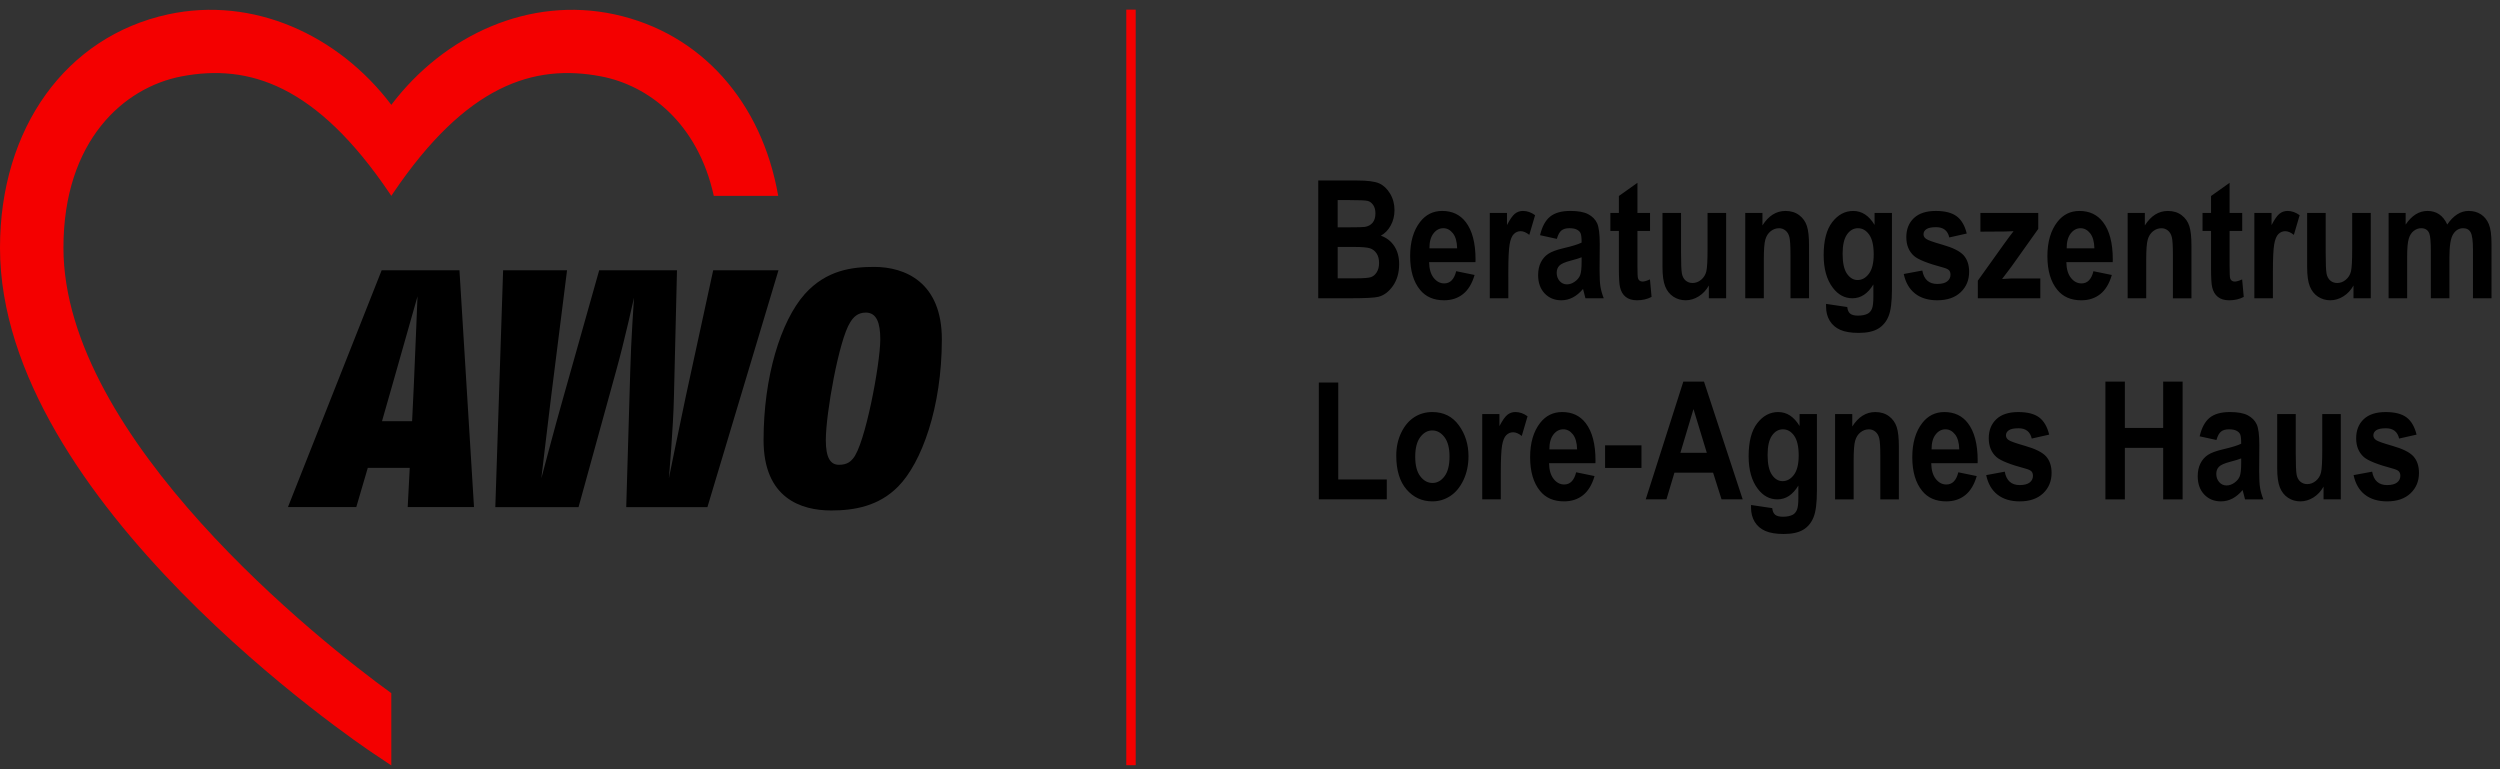 <svg height="80" viewBox="0 0 260 80" width="260" xmlns="http://www.w3.org/2000/svg"><rect x="0" y="0" width="260" height="80" fill="#333333" stroke="none"/><g fill="none" fill-rule="evenodd" transform="translate(0 1)"><path d="m245.95 50.445c.597.465 1.366.698 2.306.698 1.037 0 1.848-.28 2.435-.835.589-.557.883-1.266.883-2.124 0-.712-.191-1.283-.569-1.714-.385-.429-1.115-.794-2.189-1.1-.959-.272-1.53-.474-1.712-.608-.184-.127-.275-.289-.275-.485 0-.217.1-.395.3-.532.201-.137.538-.204 1.01-.204.752 0 1.209.357 1.37 1.069l1.814-.409c-.201-.823-.55-1.422-1.044-1.792-.497-.37-1.221-.555-2.173-.555-.996 0-1.758.248-2.281.745-.524.497-.784 1.158-.784 1.983 0 .827.267 1.477.802 1.953.428.379 1.434.778 3.014 1.199.313.085.523.18.628.294.099.111.151.264.151.459 0 .284-.114.515-.342.695-.23.176-.574.266-1.037.266-.869 0-1.387-.465-1.553-1.394l-1.931.358c.19.892.583 1.571 1.177 2.035zm-2.506.489v-8.872h-1.929v3.742c0 1.203-.043 1.982-.13 2.336-.086.353-.265.642-.536.869-.272.225-.57.338-.891.338-.284 0-.525-.086-.724-.258-.201-.174-.329-.417-.388-.732-.058-.315-.088-1.055-.088-2.218v-4.077h-1.93v5.618c0 .882.093 1.554.279 2.015.187.464.469.822.846 1.072.379.25.806.376 1.286.376.473 0 .925-.137 1.36-.407.433-.272.783-.648 1.05-1.129v1.326zm-10.36-3.792c0 .675-.051 1.143-.154 1.399-.103.258-.288.48-.555.668-.268.188-.539.279-.811.279-.307 0-.561-.115-.765-.346-.203-.233-.305-.52-.305-.861 0-.301.092-.546.276-.736.183-.192.572-.363 1.169-.52.519-.133.9-.25 1.145-.352zm-2.093-3.259c.198-.157.469-.235.816-.235.339 0 .602.049.788.147.187.097.315.225.385.379.069.153.104.476.104.97-.35.178-.971.37-1.863.577-.735.172-1.271.369-1.605.593-.334.223-.593.522-.776.896-.185.373-.277.811-.277 1.313 0 .792.226 1.427.677 1.905.451.475 1.032.714 1.738.714.423 0 .824-.099 1.199-.295.376-.199.728-.493 1.057-.882l.25.968h1.906c-.168-.422-.282-.823-.342-1.199-.062-.376-.093-.949-.093-1.72l.016-2.742c0-1.037-.09-1.751-.275-2.144-.183-.394-.491-.704-.918-.934-.431-.229-1.051-.342-1.864-.342-.914 0-1.614.196-2.102.588-.487.394-.837 1.037-1.047 1.936l1.746.383c.121-.428.281-.72.48-.877zm-10.005 7.051v-5.356h3.985v5.356h2.022v-12.248h-2.022v4.822h-3.985v-4.822h-2.022v12.248zm-13.243-.489c.596.465 1.365.698 2.307.698 1.034 0 1.847-.28 2.434-.835.588-.557.881-1.266.881-2.124 0-.712-.19-1.283-.569-1.714-.384-.429-1.115-.794-2.189-1.1-.958-.272-1.529-.474-1.711-.608-.184-.127-.276-.289-.276-.485 0-.217.099-.395.301-.532.201-.137.537-.204 1.011-.204.752 0 1.209.357 1.37 1.069l1.813-.409c-.2-.823-.55-1.422-1.044-1.792-.496-.37-1.221-.555-2.173-.555-.996 0-1.757.248-2.281.745-.524.497-.786 1.158-.786 1.983 0 .827.268 1.477.803 1.953.43.379 1.434.778 3.014 1.199.313.085.523.18.629.294.1.111.15.264.15.459 0 .284-.113.515-.342.695-.228.176-.573.266-1.034.266-.871 0-1.388-.465-1.556-1.394l-1.93.358c.189.892.582 1.571 1.178 2.035zm-6.859-4.707c-.005-.661.132-1.174.417-1.544.278-.363.62-.546 1.027-.546.383 0 .716.174.994.524.279.351.426.871.443 1.565zm1.54 3.65c-.429 0-.797-.192-1.102-.579-.304-.386-.461-.93-.473-1.636h4.822l.008-.267c0-1.718-.34-3.017-1.019-3.899-.591-.771-1.407-1.154-2.449-1.154-.935 0-1.698.376-2.287 1.128-.698.894-1.046 2.082-1.046 3.566 0 1.506.346 2.678 1.038 3.516.585.72 1.417 1.08 2.493 1.08.774 0 1.432-.215 1.973-.647.54-.432.939-1.094 1.198-1.984l-1.914-.394c-.207.847-.62 1.27-1.242 1.27zm-4.942-3.973c0-.871-.074-1.534-.221-1.995-.148-.459-.415-.836-.801-1.129-.387-.291-.863-.438-1.425-.438-.485 0-.927.125-1.324.376-.399.25-.756.626-1.074 1.127v-1.294h-1.788v8.872h1.931v-4.024c0-1.019.051-1.714.158-2.081.106-.368.289-.657.55-.865.263-.209.556-.315.879-.315.25 0 .474.08.672.242.198.162.333.393.405.695.073.302.109.906.109 1.815v4.533h1.93zm-13.197-1.113c.303-.436.685-.653 1.141-.653.463 0 .851.221 1.166.665.315.444.472 1.129.472 2.054 0 .898-.165 1.569-.492 2.009-.328.44-.724.661-1.187.661-.43 0-.796-.217-1.099-.654-.303-.434-.455-1.127-.455-2.075 0-.904.152-1.573.455-2.007zm-2.176 7.51c0 .552.127 1.037.38 1.458.254.42.62.735 1.1.946.479.211 1.116.319 1.913.319.864 0 1.538-.147 2.026-.438.488-.291.848-.726 1.08-1.301.236-.573.352-1.498.352-2.772v-7.962h-1.804v1.244c-.29-.485-.62-.847-.991-1.09-.37-.243-.781-.363-1.233-.363-.851 0-1.576.385-2.175 1.157-.6.772-.899 1.918-.899 3.434 0 1.426.317 2.557.953 3.394.552.732 1.23 1.096 2.037 1.096.442 0 .842-.12 1.205-.358.361-.24.688-.599.977-1.078v1.293c0 .591-.049 1.003-.15 1.238-.101.233-.244.401-.427.501-.261.139-.606.21-1.028.21-.368 0-.636-.069-.806-.205-.17-.137-.272-.366-.304-.689l-2.207-.327zm-7.347-5.724 1.361-4.545 1.385 4.545zm2.453-7.403h-2.148l-3.911 12.248h2.155l.83-2.774h4.021l.88 2.774h2.198zm-10.287 8.981h3.785v-2.348h-3.785zm-5.79-1.929c-.006-.661.133-1.174.417-1.544.279-.363.622-.546 1.028-.546.385 0 .716.174.995.524.278.351.426.871.442 1.565zm1.541 3.65c-.43 0-.798-.192-1.101-.579-.306-.386-.463-.93-.474-1.636h4.821l.008-.267c0-1.718-.339-3.017-1.018-3.899-.591-.771-1.408-1.154-2.449-1.154-.936 0-1.7.376-2.289 1.128-.697.894-1.044 2.082-1.044 3.566 0 1.506.346 2.678 1.037 3.516.584.72 1.416 1.08 2.493 1.08.776 0 1.433-.215 1.974-.647.54-.432.939-1.094 1.196-1.984l-1.913-.394c-.208.847-.62 1.27-1.241 1.27zm-6.596-1.197c0-1.389.045-2.342.132-2.862.09-.519.237-.877.44-1.075.203-.198.439-.297.706-.297.284 0 .585.129.903.385l.601-2.048c-.401-.295-.822-.442-1.261-.442-.318 0-.598.096-.84.291s-.517.589-.823 1.178v-1.26h-1.788v8.872h1.93zm-8.376-3.729c.35-.464.766-.696 1.252-.696.491 0 .913.233 1.265.696.352.464.527 1.137.527 2.018 0 .906-.171 1.589-.519 2.053-.345.463-.763.696-1.248.696-.496 0-.92-.231-1.272-.692-.353-.46-.528-1.14-.528-2.041 0-.893.175-1.571.523-2.035zm-1.426 5.443c.714.825 1.61 1.238 2.691 1.238.674 0 1.293-.186 1.86-.557.564-.37 1.02-.923 1.369-1.661.348-.736.523-1.563.523-2.476 0-1.229-.334-2.301-1.003-3.218-.669-.92-1.588-1.377-2.757-1.377-.697 0-1.323.177-1.881.536-.556.358-1.008.891-1.354 1.606-.345.714-.517 1.506-.517 2.377 0 1.53.357 2.708 1.069 3.533zm-2.055 1.029v-2.071h-5.047v-10.078h-2.021v12.149zm104.188-20.913h1.93v-4.316c0-.87.053-1.488.159-1.853.106-.366.278-.643.518-.832.239-.189.501-.285.785-.285.422 0 .704.185.845.552.106.279.158.9.158 1.866v4.868h1.93v-4.266c0-1.194.13-1.995.392-2.405.263-.409.608-.615 1.036-.615.368 0 .629.147.786.44.157.292.235.882.235 1.769v5.077h1.929v-5.678c0-.915-.094-1.592-.28-2.033-.185-.44-.458-.778-.817-1.015-.36-.238-.788-.357-1.283-.357-.419 0-.812.118-1.181.352-.372.234-.718.588-1.041 1.061-.217-.473-.497-.827-.839-1.061-.343-.234-.747-.352-1.216-.352-.442 0-.851.119-1.23.356-.378.238-.726.592-1.043 1.065v-1.212h-1.772zm-1.855 0v-8.874h-1.931v3.744c0 1.203-.041 1.983-.128 2.336-.085.354-.265.642-.537.868-.272.226-.57.338-.892.338-.284 0-.525-.086-.724-.258-.2-.173-.329-.417-.387-.732-.058-.314-.089-1.055-.089-2.219v-4.078h-1.928v5.62c0 .881.091 1.552.279 2.015.187.463.468.819.846 1.071.379.25.806.377 1.285.377.471 0 .925-.136 1.36-.408.433-.271.784-.648 1.051-1.129v1.327zm-10.177-2.743c0-1.388.045-2.343.134-2.86.089-.519.236-.877.439-1.076.204-.198.438-.297.706-.297.284 0 .583.128.901.384l.601-2.047c-.4-.295-.82-.443-1.259-.443-.318 0-.599.098-.841.293-.243.195-.517.589-.822 1.178v-1.263h-1.788v8.874h1.929zm-4.504-6.13v-3.133l-1.93 1.371v1.762h-.885v1.873h.885v3.872c0 .994.039 1.653.117 1.974.101.441.299.778.594 1.013.295.234.688.352 1.178.352.561 0 1.066-.118 1.513-.352l-.166-1.821c-.335.151-.592.225-.77.225-.24 0-.398-.111-.477-.335-.039-.123-.059-.571-.059-1.347v-3.582h1.313v-1.873zm-3.968 3.355c0-.87-.074-1.536-.222-1.995-.147-.459-.413-.836-.802-1.129-.386-.292-.861-.439-1.425-.439-.485 0-.925.125-1.324.376-.398.25-.755.627-1.073 1.128v-1.295h-1.788v8.874h1.93v-4.023c0-1.022.052-1.715.158-2.083.106-.369.29-.657.552-.866.263-.209.554-.314.879-.314.251 0 .473.081.671.243.198.162.333.394.406.695.073.301.109.907.109 1.815v4.534h1.93zm-12.975.323c-.006-.66.133-1.176.418-1.544.279-.363.621-.546 1.028-.546.384 0 .715.176.994.526.277.349.426.87.442 1.565zm1.542 3.65c-.431 0-.798-.194-1.102-.579-.305-.385-.464-.93-.474-1.636h4.821l.008-.267c0-1.718-.339-3.018-1.02-3.9-.591-.769-1.406-1.155-2.448-1.155-.935 0-1.699.377-2.288 1.13-.696.893-1.045 2.082-1.045 3.567 0 1.506.346 2.678 1.037 3.515.586.719 1.416 1.08 2.492 1.08.775 0 1.434-.216 1.975-.648.54-.432.939-1.094 1.196-1.985l-1.912-.392c-.207.846-.621 1.27-1.24 1.27zm-4.284 1.545v-2.063h-2.982c-.128 0-.46.018-.995.058l.979-1.296 2.782-3.911v-1.663h-6.015v1.947l2.565-.017c.368-.005.663-.017.884-.033-.209.262-.539.704-.988 1.326l-2.729 3.82v1.83zm-13.025-.489c.595.465 1.365.698 2.305.698 1.036 0 1.849-.28 2.436-.837.588-.557.881-1.265.881-2.124 0-.713-.19-1.284-.569-1.713-.385-.43-1.115-.796-2.189-1.101-.958-.271-1.528-.474-1.712-.607-.184-.128-.275-.29-.275-.484 0-.219.099-.396.301-.532.201-.138.538-.205 1.011-.205.752 0 1.207.356 1.37 1.068l1.813-.408c-.2-.824-.548-1.422-1.044-1.792-.496-.371-1.221-.557-2.173-.557-.996 0-1.756.249-2.28.745-.524.497-.787 1.158-.787 1.985 0 .826.268 1.477.802 1.952.43.378 1.435.778 3.015 1.199.313.083.523.181.629.291.1.113.149.266.149.459 0 .285-.113.517-.342.695-.228.178-.574.267-1.036.267-.868 0-1.385-.464-1.554-1.395l-1.93.36c.189.891.582 1.569 1.179 2.034zm-7.082-6.144c.305-.435.684-.653 1.141-.653.462 0 .851.223 1.166.665.315.444.472 1.129.472 2.055 0 .898-.164 1.567-.493 2.008-.329.441-.724.661-1.185.661-.431 0-.795-.218-1.1-.652-.303-.435-.455-1.127-.455-2.076 0-.903.152-1.572.455-2.008zm-2.175 7.51c0 .551.125 1.037.38 1.459.252.42.62.737 1.099.948.478.212 1.116.317 1.913.317.864 0 1.538-.146 2.026-.438.488-.293.848-.726 1.082-1.299.234-.574.352-1.498.352-2.774v-7.963h-1.806v1.245c-.29-.484-.621-.848-.99-1.089-.369-.242-.78-.364-1.232-.364-.853 0-1.577.387-2.177 1.158-.599.773-.896 1.916-.896 3.433 0 1.428.316 2.559.953 3.395.55.731 1.229 1.095 2.037 1.095.439 0 .842-.12 1.203-.36.363-.239.688-.598.977-1.077v1.295c0 .591-.049 1.003-.149 1.237-.102.234-.243.401-.428.501-.26.14-.603.209-1.027.209-.368 0-.636-.068-.806-.205-.17-.136-.272-.365-.305-.689l-2.205-.326zm-1.772-6.396c0-.87-.072-1.536-.221-1.995-.148-.459-.415-.836-.802-1.129-.387-.292-.862-.439-1.424-.439-.485 0-.927.125-1.324.376-.398.25-.757.627-1.074 1.128v-1.295h-1.788v8.874h1.931v-4.023c0-1.022.052-1.715.158-2.083.106-.369.289-.657.552-.866.26-.209.554-.314.876-.314.25 0 .476.081.673.243.197.162.333.394.405.695.072.301.109.907.109 1.815v4.534h1.93zm-8.621 5.519v-8.874h-1.932v3.744c0 1.203-.043 1.983-.129 2.336-.086.354-.265.642-.537.868-.273.226-.568.338-.891.338-.284 0-.524-.086-.726-.258-.199-.173-.329-.417-.386-.732-.059-.314-.089-1.055-.089-2.219v-4.078h-1.929v5.62c0 .881.092 1.552.279 2.015.186.463.469.819.847 1.071.378.25.806.377 1.284.377.473 0 .926-.136 1.359-.408.434-.271.785-.648 1.051-1.129v1.327zm-9.224-8.874v-3.133l-1.931 1.371v1.762h-.885v1.873h.885v3.872c0 .994.039 1.653.118 1.974.1.441.297.778.592 1.013.296.234.69.352 1.178.352.563 0 1.066-.118 1.512-.352l-.167-1.821c-.335.151-.591.225-.768.225-.239 0-.399-.111-.476-.335-.04-.123-.058-.571-.058-1.347v-3.582h1.311v-1.873zm-5.807 5.081c0 .676-.052 1.144-.157 1.401-.102.256-.287.478-.555.666-.265.187-.536.279-.81.279-.308 0-.562-.115-.765-.347-.204-.232-.304-.519-.304-.86 0-.301.091-.547.276-.737.184-.191.574-.363 1.17-.52.518-.134.899-.251 1.146-.351zm-2.094-3.259c.197-.156.47-.235.815-.235.338 0 .602.05.788.148.188.097.316.224.385.378.071.154.106.477.106.97-.353.18-.973.371-1.865.578-.736.172-1.27.371-1.604.594-.335.223-.593.522-.777.896-.185.373-.276.811-.276 1.313 0 .792.225 1.426.676 1.904.451.475 1.031.715 1.737.715.424 0 .824-.099 1.2-.297.375-.198.728-.491 1.057-.881l.25.968h1.904c-.167-.423-.28-.823-.342-1.2-.061-.377-.092-.949-.092-1.719l.018-2.743c0-1.036-.093-1.752-.276-2.145-.184-.392-.491-.704-.919-.932-.429-.229-1.049-.344-1.863-.344-.913 0-1.616.197-2.102.59-.488.392-.837 1.037-1.048 1.934l1.746.384c.124-.43.284-.722.481-.878zm-5.528 4.308c0-1.388.046-2.343.134-2.86.089-.519.235-.877.439-1.076.203-.198.438-.297.707-.297.283 0 .584.128.902.384l.602-2.047c-.402-.295-.823-.443-1.262-.443-.318 0-.597.098-.84.293-.242.195-.517.589-.822 1.178v-1.263h-1.788v8.874h1.929zm-8.204-2.452c-.006-.66.134-1.176.418-1.544.278-.363.621-.546 1.028-.546.383 0 .715.176.994.526.277.349.426.87.441 1.565zm1.541 3.65c-.43 0-.797-.194-1.102-.579-.304-.385-.461-.93-.474-1.636h4.821l.009-.267c0-1.718-.341-3.018-1.02-3.9-.591-.769-1.407-1.155-2.449-1.155-.936 0-1.698.377-2.288 1.13-.697.893-1.045 2.082-1.045 3.567 0 1.506.345 2.678 1.037 3.515.586.719 1.417 1.08 2.493 1.08.775 0 1.433-.216 1.974-.648.541-.432.939-1.094 1.198-1.985l-1.913-.392c-.208.846-.622 1.27-1.242 1.27zm-9.442-3.793c.87 0 1.446.048 1.729.145.281.097.507.275.678.533.17.26.256.587.256.988 0 .388-.081.711-.24.963-.158.252-.355.422-.59.507-.235.086-.765.129-1.59.129h-1.884v-3.266zm-.472-4.872c1.069 0 1.718.028 1.943.083.225.057.417.197.576.422.159.227.237.52.237.882 0 .406-.096.729-.291.965-.195.236-.466.383-.811.438-.189.028-.685.041-1.488.041h-1.337v-2.832zm-3.192 10.21h3.418c1.482 0 2.425-.05 2.833-.15.584-.145 1.09-.525 1.52-1.141.43-.615.643-1.369.643-2.259 0-.736-.168-1.36-.504-1.872-.337-.512-.802-.874-1.398-1.086.42-.228.762-.581 1.024-1.056.263-.477.394-1.009.394-1.601 0-.64-.154-1.214-.46-1.721-.306-.506-.683-.86-1.129-1.06-.447-.202-1.219-.302-2.317-.302h-4.023z" fill="#000"/><path d="m40.42 78.083-1.394-.929c-1.582-1.055-38.749-26.153-38.749-52.384 0-12.311 6.777-21.733 17.265-24.006 1.431-.31 2.898-.468 4.358-.468 7.002 0 13.946 3.654 18.577 9.773.051.07.134.11.221.11.086 0 .168-.041.22-.11 4.631-6.119 11.575-9.773 18.576-9.773 1.461 0 2.927.158 4.358.468 8.728 1.891 14.97 8.731 16.749 18.328h-6.145c-1.533-6.656-5.966-11.294-11.89-12.423-1.223-.234-2.419-.352-3.555-.352-6.687 0-12.507 3.989-18.314 12.555-5.808-8.565-11.627-12.555-18.315-12.555-1.136 0-2.332.119-3.555.352-5.769 1.099-12.507 6.501-12.507 18.101 0 8.539 4.84 18.236 14.382 28.812 8.068 8.945 16.989 15.669 19.717 17.647z" fill="#fffffe"/><path d="m48.884 51.349h-6.074l.189-3.672c.005-.108-.033-.211-.106-.288-.073-.076-.175-.121-.282-.121h-4.362c-.172 0-.324.114-.372.28l-1.114 3.801h-6.245l9.438-23.85h7.463zm-5.464-21.918c-.17 0-.324.112-.372.282-.017.061-1.77 6.193-2.64 9.29l-1.055 3.692c-.034.117-.01.242.063.34.073.097.188.155.31.155h3.131c.207 0 .378-.163.387-.37l.177-3.658c.104-2.298.384-9.257.387-9.326.009-.196-.133-.368-.326-.399-.021-.004-.042-.005-.062-.005zm29.862 21.918h-7.755l.41-13.883c.07-2.88.383-7.434.385-7.48.014-.201-.129-.381-.331-.41-.018-.004-.037-.004-.056-.004-.179 0-.338.124-.379.305-.01.046-1.027 4.632-1.824 7.473l-3.863 14h-7.957l.784-23.851h5.833l-1.598 12.686c-.383 3.097-1.015 8.463-1.021 8.518-.024.202.113.387.313.427.024.004.048.006.072.006.173 0 .33-.116.376-.29.014-.053 1.417-5.379 2.32-8.541l3.614-12.805h7.401l-.307 12.725c-.07 3.293-.522 8.438-.527 8.489-.018.205.127.389.331.419.019.004.038.004.057.004.18 0 .341-.127.378-.309.011-.053 1.065-5.245 1.759-8.512l2.783-12.816h5.955zm13.165.352c-3.033 0-6.648-1.203-6.648-6.929 0-6.211 1.647-12.075 4.194-14.941 2.133-2.366 4.696-2.684 6.922-2.684 1.999 0 6.648.695 6.648 7.14 0 7.28-2.222 12.795-4.426 15.031-2.099 2.137-4.824 2.383-6.689 2.383m3.589-20.581c-1.227 0-1.773.91-1.951 1.209-1.188 1.834-2.589 9.58-2.589 12.443 0 .729 0 2.956 1.761 2.956 1.079 0 1.524-.521 1.738-.769 1.409-1.564 2.943-10.319 2.943-12.672 0-.784 0-3.167-1.901-3.167" fill="#fffffe"/><g transform="translate(0 .02)"><path d="m80.933 19.35c-1.694-9.745-7.999-16.922-17.023-18.876-8.818-1.91-17.688 2.108-23.213 9.409-5.526-7.301-14.396-11.319-23.214-9.409-10.621 2.301-17.483 11.83-17.483 24.277 0 26.397 37.284 51.554 38.871 52.613l1.826 1.219s-.001-3.034-.001-7.514c-7.302-5.274-34.098-26.461-34.098-46.318 0-11.183 6.315-16.69 12.282-17.828 7.008-1.336 14.017.881 21.643 12.166.077.115.174.261.174.261s.096-.146.173-.261c7.626-11.285 14.636-13.502 21.643-12.166 4.913.936 10.056 4.84 11.721 12.427z" fill="#f40000"/><path d="m42.401 51.717.212-4.081h-4.363l-1.197 4.081h-7.107l9.746-24.627h8.091l1.513 24.627zm-1.618-12.628-1.055 3.694h3.131l.175-3.66c.107-2.321.387-9.322.387-9.322s-1.759 6.157-2.638 9.289zm32.789 12.63h-8.444l.422-14.285c.071-2.921.387-7.494.387-7.494s-1.021 4.608-1.829 7.494l-3.94 14.285h-8.655l.81-24.629h6.649l-1.653 13.124c-.387 3.13-1.02 8.513-1.02 8.513s1.407-5.349 2.322-8.549l3.694-13.088h8.091l-.316 13.124c-.071 3.341-.528 8.513-.528 8.513s1.055-5.207 1.759-8.513l2.85-13.124h6.79zm19.842-2.148c-2.005 2.041-4.538 2.498-6.965 2.498-3.131 0-7.038-1.266-7.038-7.317 0-6.544 1.76-12.349 4.293-15.198 2.252-2.498 4.925-2.816 7.212-2.816 3.201 0 7.036 1.584 7.036 7.53 0 7.108-2.112 12.842-4.538 15.303m-3.377-18.082c-.844 0-1.301.493-1.619 1.02-1.161 1.794-2.533 9.464-2.533 12.244 0 1.865.494 2.566 1.372 2.566.881 0 1.231-.385 1.442-.632 1.267-1.408 2.851-9.886 2.851-12.419 0-1.725-.387-2.78-1.513-2.78" fill="#000"/></g><path d="m117.623 0v78.582" stroke="#f40000" stroke-width=".98"/></g></svg>